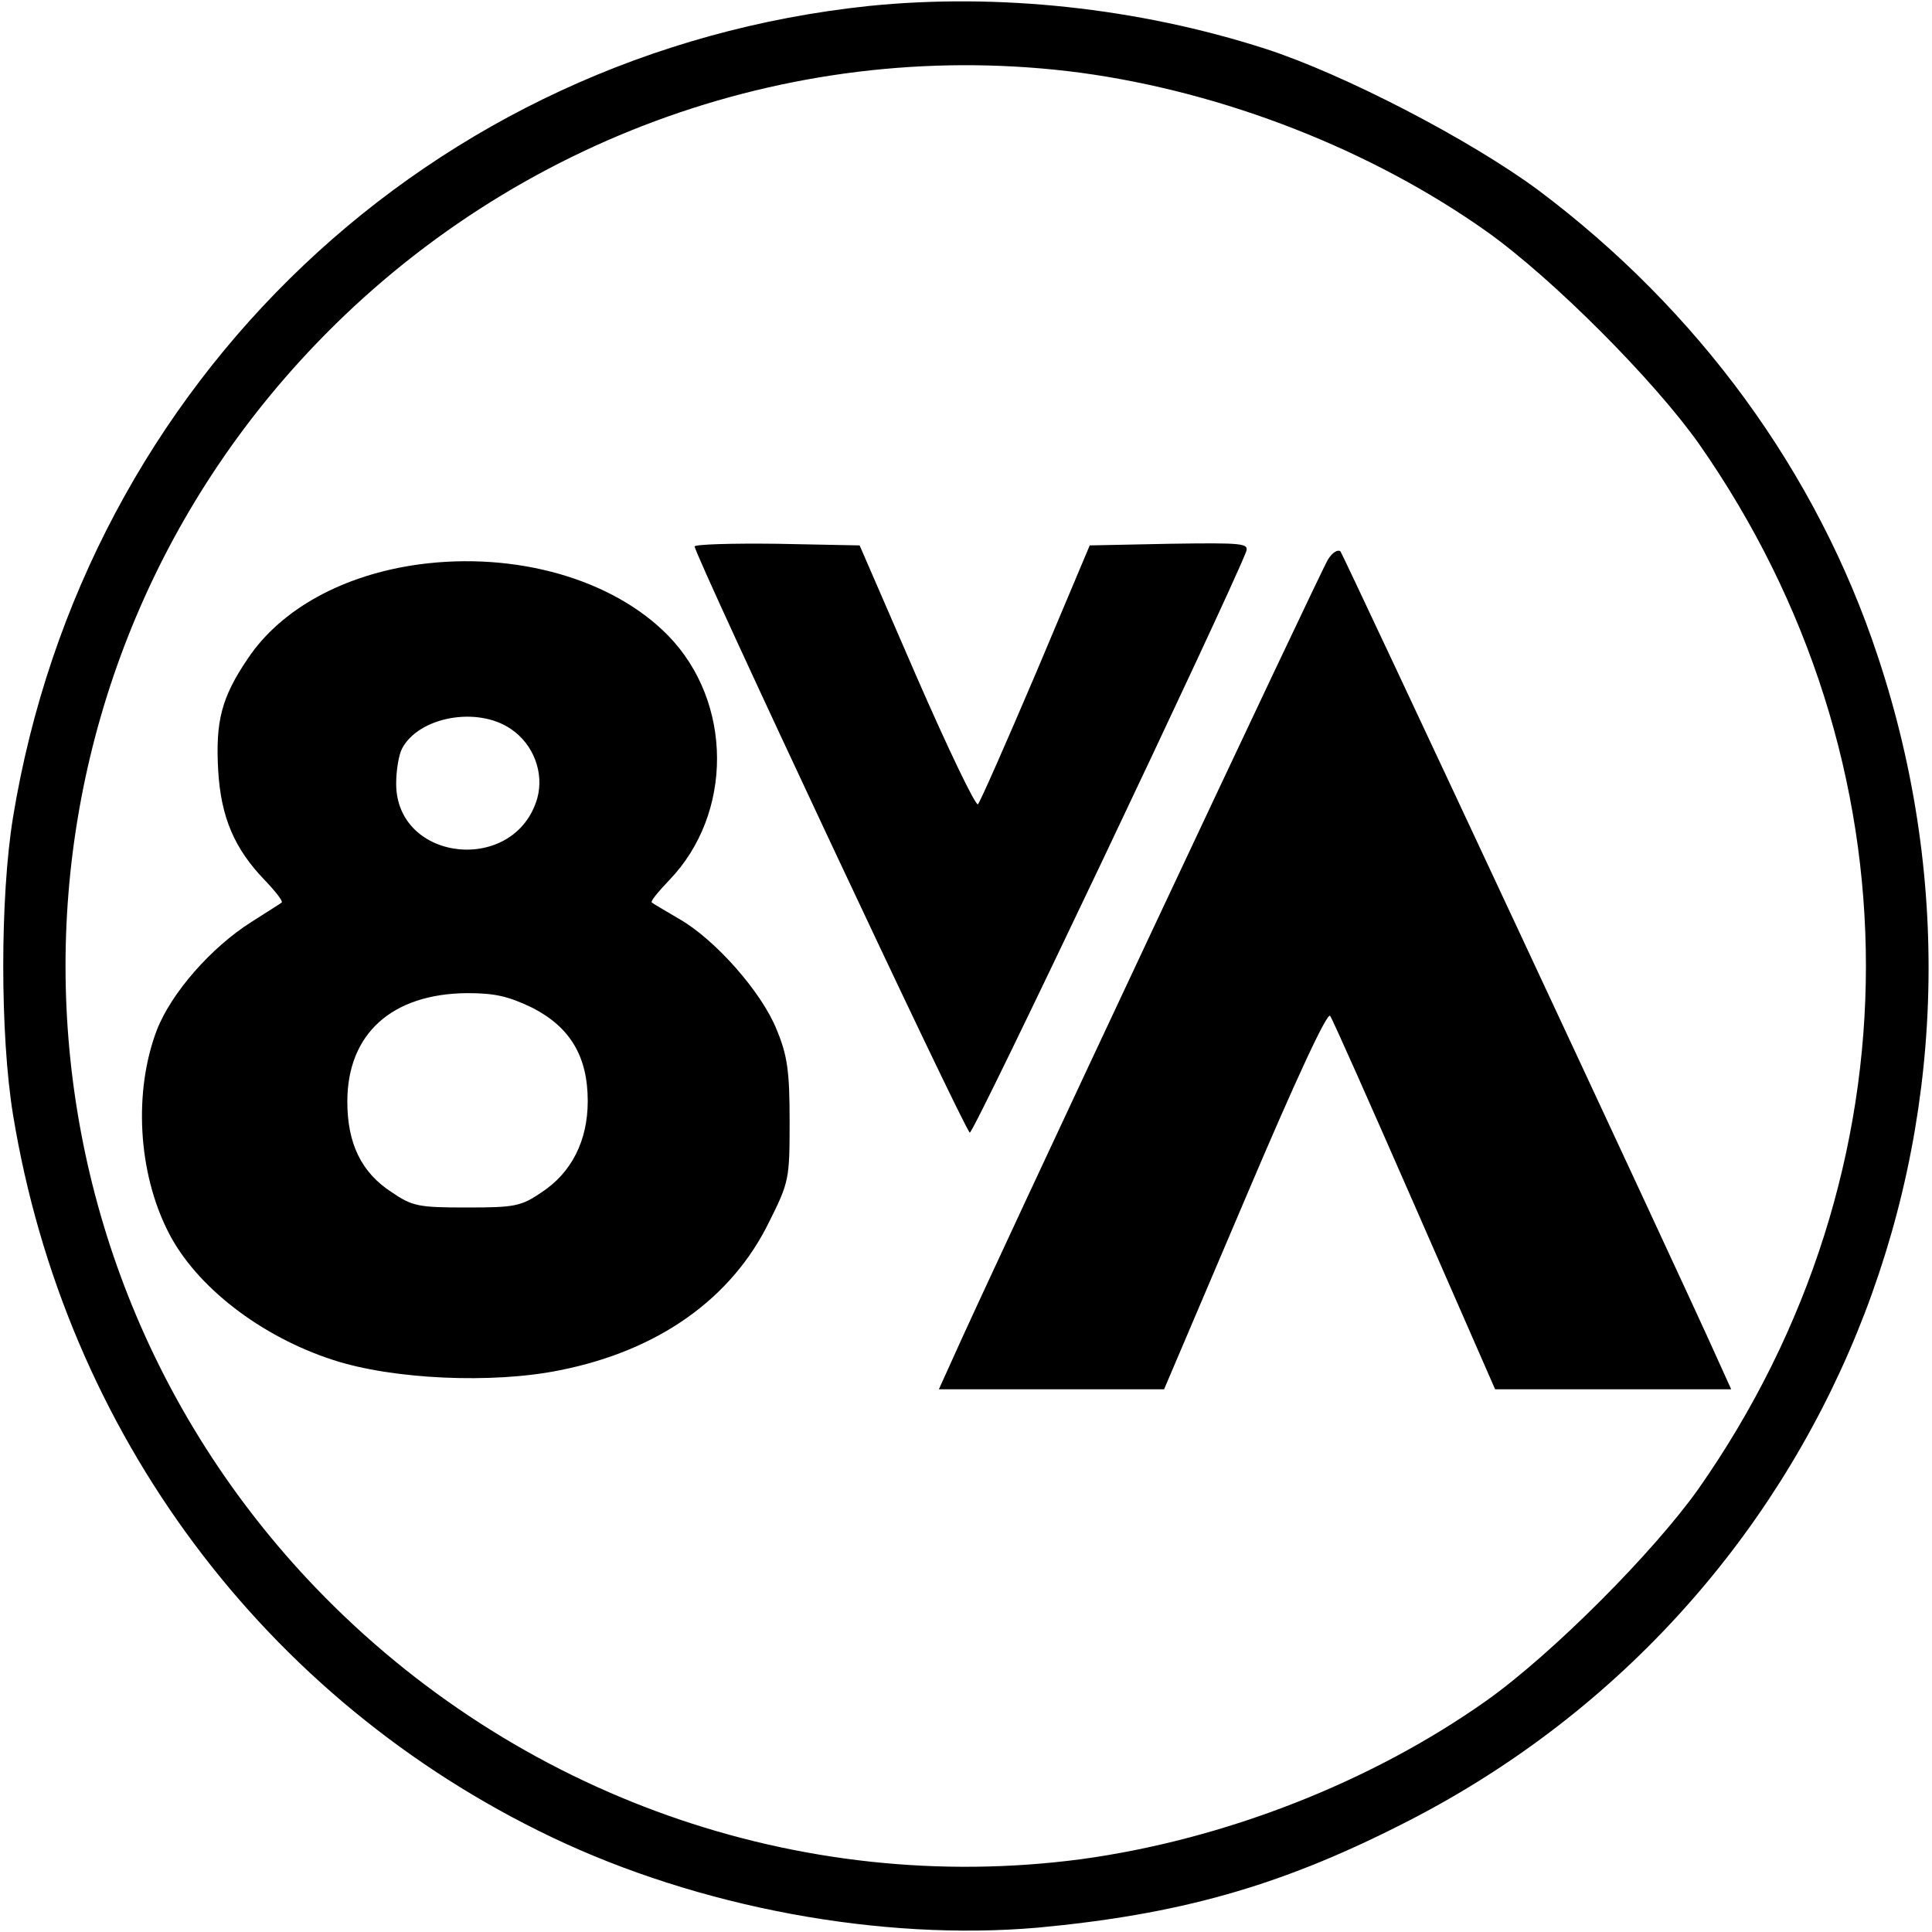 <?xml version="1.0" standalone="no"?>
<!DOCTYPE svg PUBLIC "-//W3C//DTD SVG 20010904//EN"
 "http://www.w3.org/TR/2001/REC-SVG-20010904/DTD/svg10.dtd">
<svg version="1.0" xmlns="http://www.w3.org/2000/svg"
 width="356pt" height="356pt" viewBox="0 0 356 356"
 preserveAspectRatio="xMidYMid meet">
<g transform="translate(0,356) scale(0.1,-0.1)"
fill="#000000" stroke="none">
<path d="M1601 3549 c-806 -85 -1445 -690 -1577 -1495 -24 -147 -24 -401 0
-548 96 -586 463 -1078 992 -1331 272 -130 607 -192 896 -167 258 24 443 75
668 189 790 396 1162 1307 880 2154 -112 339 -331 638 -626 859 -126 93 -357
213 -502 260 -236 76 -494 103 -731 79z m390 -123 c265 -36 536 -142 749 -293
122 -87 307 -273 390 -390 411 -587 411 -1339 0 -1926 -83 -117 -268 -303
-390 -390 -213 -151 -484 -257 -749 -293 -518 -68 -1041 117 -1409 500 -615
641 -615 1651 0 2292 367 383 892 568 1409 500z"/>
<path d="M1280 2553 c0 -16 498 -1077 507 -1080 7 -3 477 987 509 1070 6 16
-5 17 -141 15 l-147 -3 -99 -235 c-55 -129 -103 -238 -107 -242 -4 -4 -55 102
-113 235 l-105 242 -152 3 c-84 1 -152 -1 -152 -5z"/>
<path d="M2447 2529 c-13 -20 -622 -1316 -693 -1476 l-24 -53 208 0 207 0 149
350 c95 224 152 346 157 338 5 -7 75 -165 156 -350 l148 -338 217 0 218 0 -24
53 c-70 157 -690 1483 -696 1491 -5 4 -15 -2 -23 -15z"/>
<path d="M772 2520 c-139 -19 -254 -82 -315 -173 -49 -72 -60 -116 -55 -206 5
-87 30 -145 86 -203 20 -21 34 -39 31 -41 -2 -2 -28 -18 -56 -36 -74 -47 -147
-130 -174 -199 -43 -113 -35 -262 21 -372 51 -101 171 -193 304 -236 110 -36
294 -44 417 -19 182 36 317 132 386 273 37 74 38 79 38 186 0 92 -4 121 -24
169 -27 68 -113 166 -180 204 -25 15 -48 28 -50 30 -3 2 12 20 32 41 118 122
118 328 -2 451 -102 104 -280 155 -459 131z m169 -303 c42 -28 62 -81 49 -128
-41 -141 -260 -118 -260 27 0 25 5 54 11 65 31 58 138 78 200 36z m40 -514
c70 -36 102 -90 102 -172 0 -73 -30 -132 -85 -168 -38 -26 -50 -28 -138 -28
-88 0 -100 2 -138 28 -56 36 -82 90 -82 167 0 125 82 199 221 200 52 0 76 -6
120 -27z"/>
</g>
</svg>

